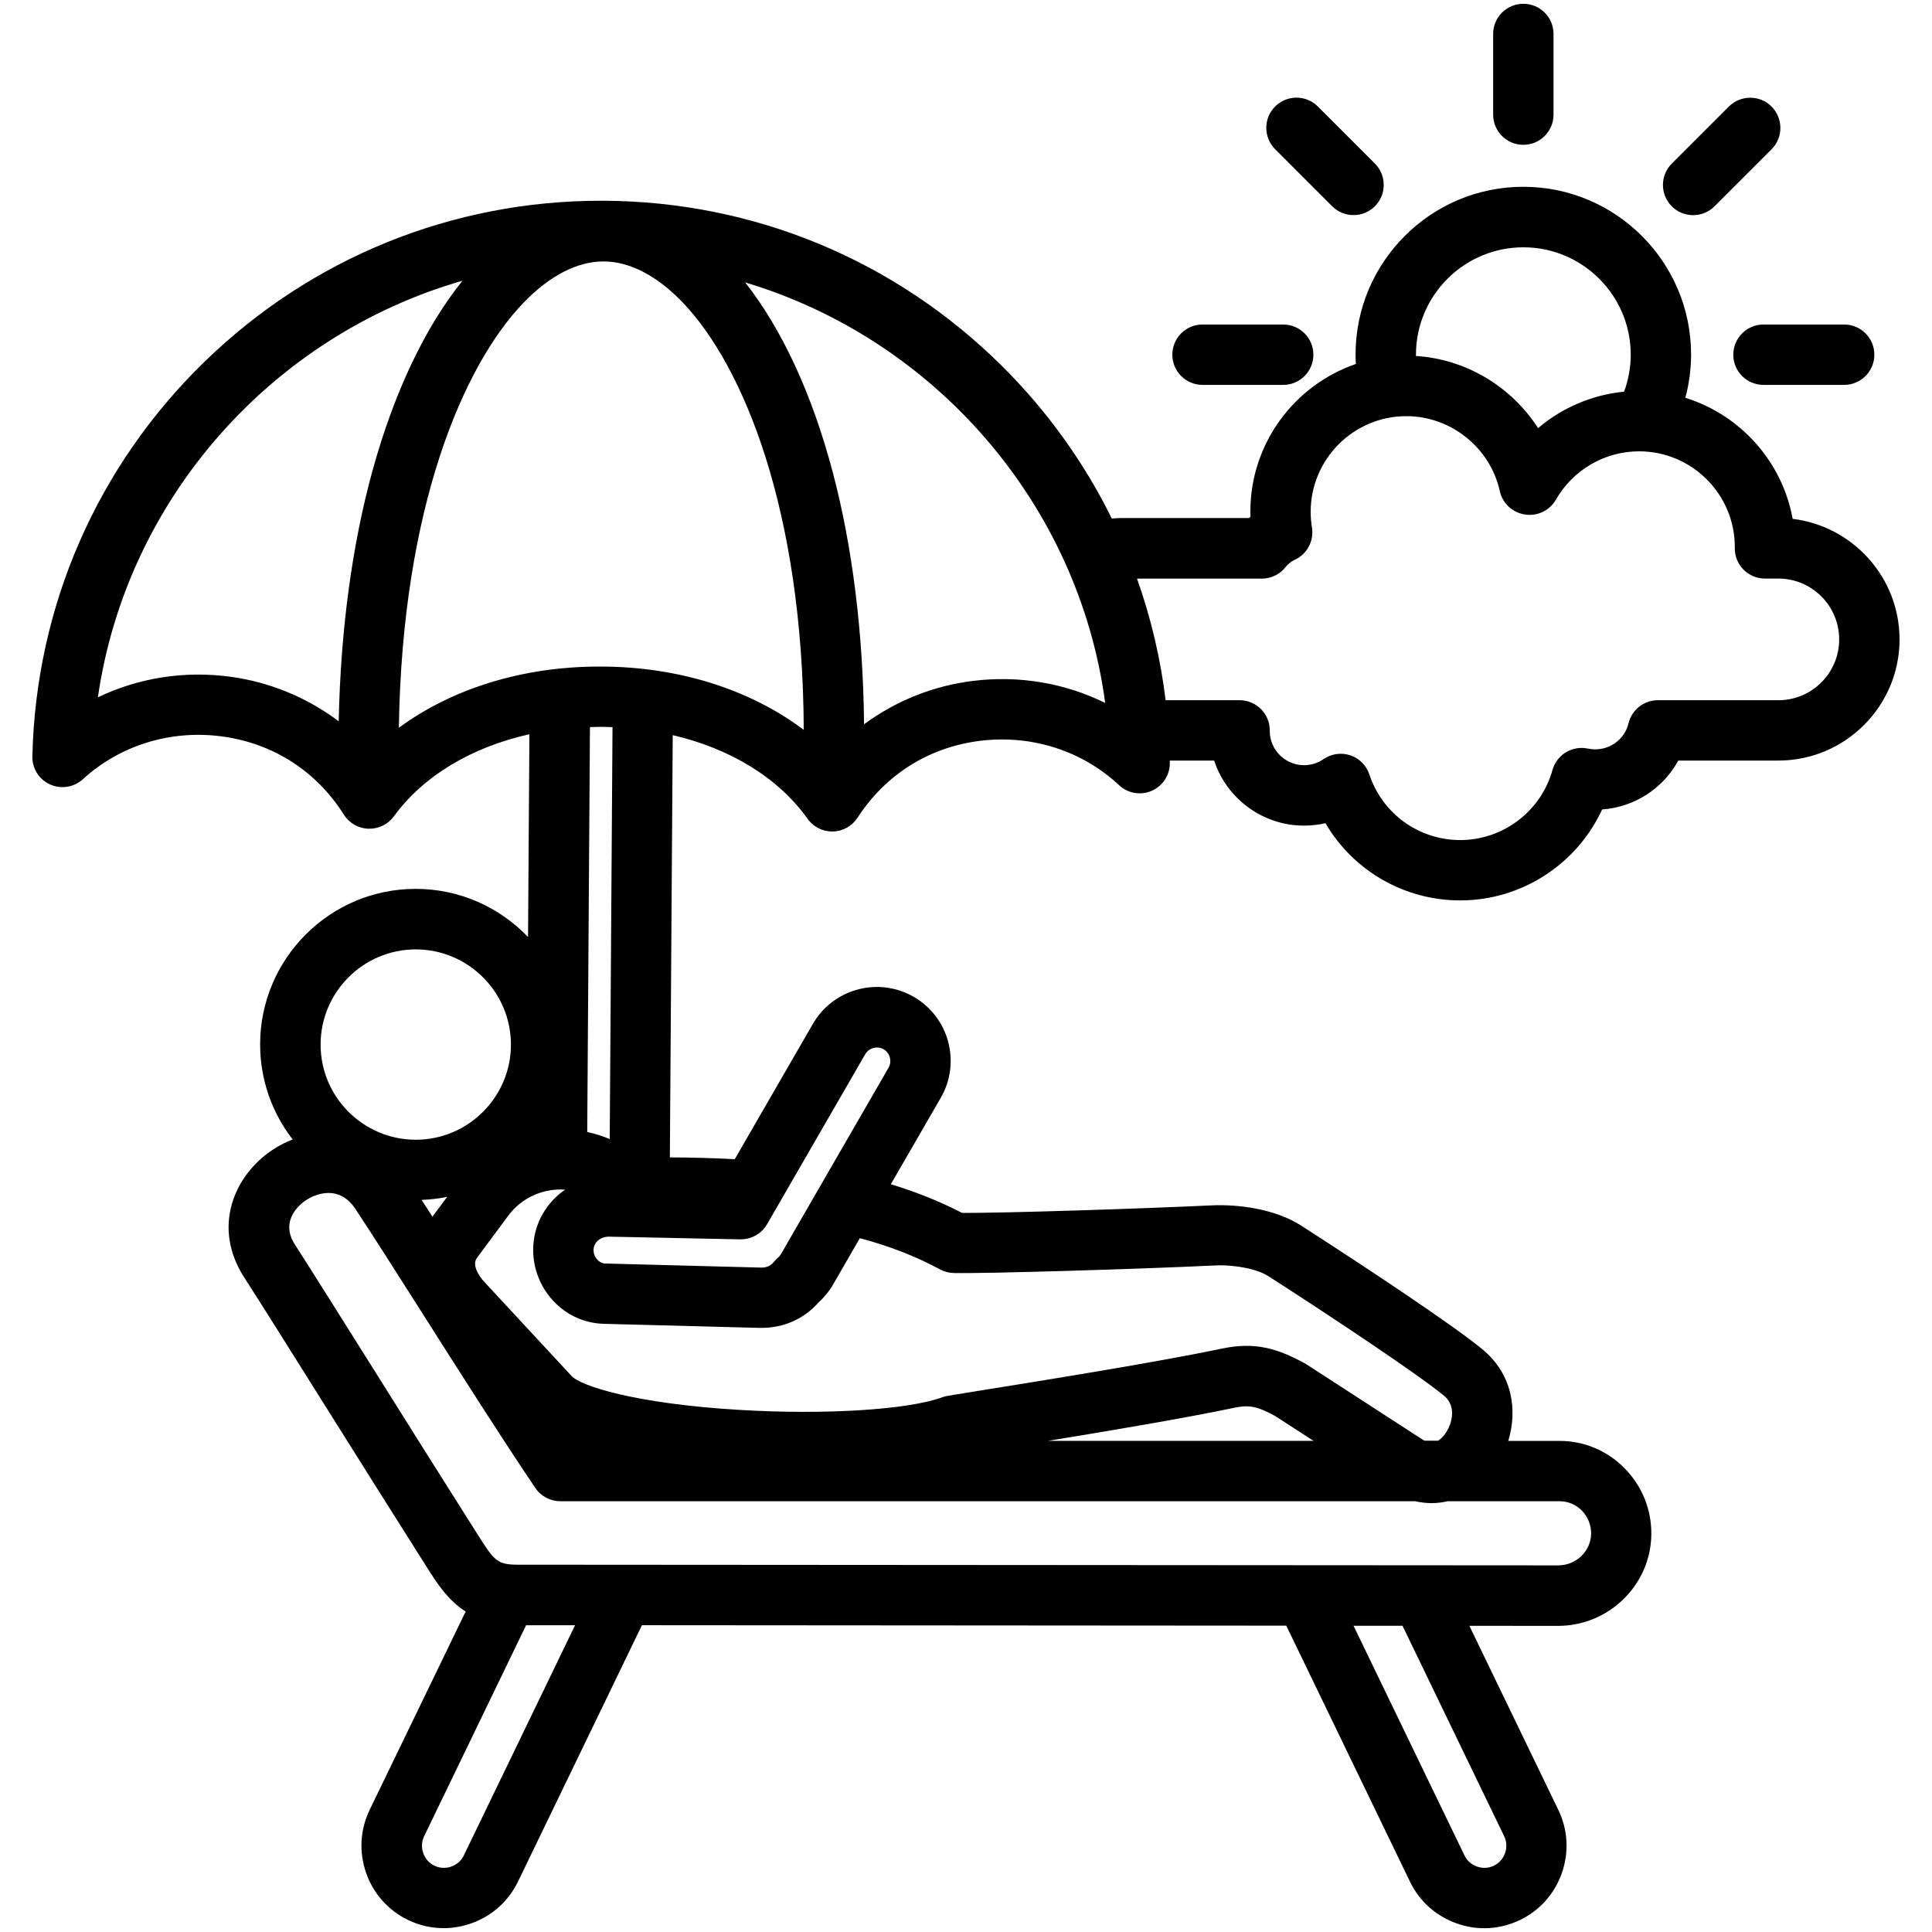 <?xml version="1.0" encoding="UTF-8"?>
<svg width="1200pt" height="1200pt" version="1.1" viewBox="0 0 1200 1200" xmlns="http://www.w3.org/2000/svg">
 <path d="m927.42 71.203v-50.109c0-10.359 8.391-18.75 18.75-18.75s18.75 8.391 18.75 18.75v50.109c0 10.359-8.391 18.75-18.75 18.75s-18.75-8.391-18.75-18.75zm124.22 62.438c4.781 0 9.609-1.828 13.266-5.484l35.438-35.438c7.312-7.312 7.312-19.172 0-26.531-7.312-7.312-19.172-7.312-26.531 0l-35.438 35.438c-7.312 7.312-7.312 19.172 0 26.531 3.656 3.656 8.438 5.484 13.266 5.484zm24.938 86.672c0 10.359 8.391 18.75 18.75 18.75h50.109c10.359 0 18.75-8.391 18.75-18.75s-8.391-18.75-18.75-18.75h-50.109c-10.359 0-18.75 8.438-18.75 18.75zm-249.14-92.203c3.656 3.656 8.438 5.484 13.266 5.484 4.781 0 9.609-1.828 13.266-5.484 7.312-7.312 7.312-19.172 0-26.531l-35.438-35.438c-7.312-7.312-19.172-7.312-26.531 0-7.312 7.312-7.312 19.172 0 26.531zm-80.531 110.95h50.109c10.359 0 18.75-8.391 18.75-18.75s-8.391-18.75-18.75-18.75h-50.109c-10.359 0-18.75 8.391-18.75 18.75s8.391 18.75 18.75 18.75zm432.94 158.06c0 41.484-33.75 75.281-75.281 75.281h-62.156c-9.422 17.297-27.094 28.922-47.297 30.375-15.609 33.891-49.922 56.484-88.125 56.484-35.016 0-66.609-18.656-83.719-47.953-4.312 0.984-8.766 1.5-13.312 1.5-25.969 0-48.094-16.969-55.828-40.406h-27.562c0 0.469 0.047 0.891 0.047 1.359 0.094 7.5-4.312 14.344-11.156 17.391s-14.906 1.688-20.391-3.469c-22.922-21.422-54.281-31.453-86.156-27.562-31.781 3.891-58.828 20.859-76.266 47.766-3.375 5.203-9.094 8.438-15.328 8.578h-0.422c-6.047 0-11.766-2.906-15.281-7.875-18.141-25.5-48-43.641-83.766-51.984l-1.781 262.26c12.938 0.094 26.578 0.375 40.312 1.125l48.516-84.047c12.656-21.891 40.734-29.438 62.672-16.781 21.891 12.656 29.438 40.734 16.781 62.672l-31.031 53.719c15.891 4.828 30.516 10.688 44.25 17.812 26.203 0.141 111.42-2.625 155.06-4.688 16.219-0.75 39.328 2.109 55.547 12.562 41.016 26.391 95.203 62.391 112.73 76.969 18.562 15.375 21.75 37.781 15.891 56.766h31.922c15.188 0 29.484 6 40.266 16.922 10.969 11.109 16.875 25.734 16.688 41.25-0.375 31.312-26.391 56.719-57.938 56.719h-0.047l-55.031-0.047 55.266 114.38c5.953 12.281 6.703 26.156 2.203 39.094s-13.734 23.344-26.016 29.25c-7.031 3.375-14.578 5.109-22.172 5.109-5.672 0-11.391-0.938-16.922-2.906-12.938-4.5-23.344-13.734-29.25-26.016l-76.828-159-400.22-0.281-76.969 159.24c-5.953 12.281-16.312 21.516-29.25 26.016-5.531 1.922-11.25 2.906-16.922 2.906-7.594 0-15.141-1.688-22.172-5.109-12.281-5.953-21.516-16.312-26.016-29.25s-3.703-26.812 2.203-39.094l59.625-123.19c-11.062-7.078-17.766-17.578-23.953-27.328-20.438-32.203-43.031-68.203-62.953-99.938-21.281-33.938-39.703-63.281-50.672-80.344-20.156-31.312-6.141-63.656 18.094-79.453 3.797-2.438 7.828-4.547 12.047-6.188-12.656-16.312-20.203-36.797-20.203-59.016 0-53.25 43.312-96.609 96.609-96.609 27.422 0 52.172 11.484 69.797 29.906l0.844-125.95c-35.766 7.969-65.812 25.781-84.188 51-3.656 5.016-9.516 7.875-15.797 7.688-6.188-0.188-11.906-3.469-15.234-8.719-17.109-27.094-43.969-44.344-75.703-48.609-31.781-4.266-63.281 5.438-86.438 26.578-5.531 5.062-13.594 6.328-20.391 3.234-6.844-3.094-11.156-9.984-10.969-17.484 2.156-93.141 40.172-180.19 107.02-245.16 66.375-64.453 153.71-99.891 246.14-99.891h2.016c93.188 0.516 180.89 36.984 247.03 102.61 28.219 28.031 51.141 60.047 68.25 94.781 2.25-0.188 4.547-0.328 6.844-0.328h78.375c0.281-0.234 0.562-0.516 0.891-0.75-0.047-1.078-0.047-2.156-0.047-3.234 0-42.469 27.469-78.609 65.531-91.688-0.094-1.969-0.188-3.938-0.188-5.859 0-57.469 46.734-104.2 104.2-104.2s104.2 46.734 104.2 104.2c0 9.094-1.219 18.141-3.562 26.859 34.078 10.594 60.188 39.516 66.656 75.188 37.359 4.547 66.375 36.375 66.375 74.859zm-300.37-176.81v0.797c31.266 1.969 59.391 19.172 75.844 44.812 14.953-12.703 33.609-20.719 53.438-22.641 2.672-7.312 4.125-15.094 4.125-22.969 0-36.797-29.906-66.703-66.703-66.703s-66.703 29.953-66.703 66.703zm-669.1 227.72c1.172-56.484 8.297-109.73 21.094-156.05 13.359-48.375 32.484-88.641 55.781-117.61-117.75 33.797-208.55 134.9-226.45 258.74 25.125-12.047 53.578-16.641 82.219-12.797 24.797 3.375 47.906 13.031 67.359 27.703zm58.219 307.69 9.141-12.328c-5.156 1.078-10.453 1.688-15.844 1.875 2.156 3.375 4.406 6.844 6.703 10.453zm-69.469-106.92c0 32.578 26.531 59.109 59.109 59.109s59.109-26.531 59.109-59.109-26.531-59.109-59.109-59.109-59.109 26.531-59.109 59.109zm158.06 360.66h-30.422l-63.328 131.06c-1.594 3.281-1.781 6.984-0.562 10.453s3.656 6.281 6.938 7.828c3.281 1.594 6.984 1.781 10.453 0.562s6.281-3.656 7.828-6.938zm513.94 0.328h-30.422l68.906 142.64c1.594 3.281 4.359 5.719 7.828 6.938s7.172 1.031 10.453-0.562 5.719-4.359 6.938-7.828 1.031-7.172-0.562-10.453zm97.688-77.344h-69.609c-3.281 0.75-6.609 1.172-9.984 1.172s-6.75-0.375-10.078-1.172h-531.14c-6.234 0-12.047-3.094-15.516-8.25-20.438-30.234-46.125-70.688-68.812-106.41-16.172-25.453-31.406-49.453-42.797-66.703-5.156-7.828-11.344-10.125-16.828-10.125-6.516 0-12.094 3.281-13.781 4.359-2.953 1.922-17.062 12.234-7.078 27.75 11.062 17.203 29.531 46.641 50.906 80.672 19.875 31.688 42.422 67.641 62.812 99.75 9.984 15.75 12 18.328 24.328 18.375l646.6 0.422c11.109 0 20.297-8.812 20.438-19.688 0.047-5.391-2.016-10.547-5.859-14.438-3.656-3.656-8.531-5.719-13.594-5.719zm-152.95-37.5-24.047-15.562c-11.344-6.047-15.938-6.891-25.266-4.969-29.625 6.234-77.578 14.344-115.69 20.531zm-281.81-125.9-16.547 28.688c-2.391 4.172-5.391 7.875-8.953 11.062-8.812 10.219-21.562 15.984-35.484 15.984h-1.312l-96.75-2.531c-12.047-0.328-23.297-5.438-31.594-14.484-8.438-9.188-12.891-21.516-12.188-33.938 0.844-14.625 8.484-27.141 19.781-34.922-13.359-0.891-26.859 4.734-35.391 16.266l-19.359 26.109c-4.031 5.391 3.562 13.875 4.453 14.812l54.375 58.641c5.578 6 38.672 17.016 103.64 20.953 53.25 3.234 105.33 0 126.61-7.828 1.078-0.422 2.203-0.703 3.375-0.891 3.469-0.562 9.938-1.594 18.469-3 36.234-5.812 111.56-17.859 151.6-26.297 20.859-4.406 34.641-0.047 51.375 8.953 0.469 0.234 0.891 0.516 1.312 0.797l71.906 46.594c0.375 0.234 0.891 0.562 1.453 0.844h8.344c1.406-0.844 2.906-2.203 4.406-4.266 4.078-5.531 7.547-16.875-0.609-23.625-15.141-12.562-67.172-47.344-109.12-74.297-7.031-4.5-20.766-7.266-33.469-6.656-47.016 2.25-142.13 5.109-162.05 4.688-3-0.094-5.906-0.844-8.531-2.297-14.859-8.016-31.266-14.438-49.734-19.359zm-74.25 0.75-81.609-1.688c-5.062 0-9.234 3.328-9.516 7.875-0.141 2.344 0.703 4.641 2.344 6.422 0.984 1.078 2.625 2.344 4.969 2.391l96.75 2.531c3.141 0.094 5.953-1.078 7.641-3.234 0.844-1.031 1.781-2.016 2.766-2.859 0.75-0.609 1.359-1.359 1.875-2.203l66.891-115.88c2.25-3.938 0.844-9.141-3.047-11.438-2.578-1.5-5.062-1.125-6.328-0.797s-3.609 1.312-5.109 3.844l-61.031 105.7c-3.375 5.859-9.75 9.375-16.594 9.328zm-79.359-318.14c-2.297-0.094-4.594-0.188-6.938-0.188h-1.172c-1.969 0-3.938 0.094-5.906 0.141l-1.688 251.48c4.734 1.031 9.422 2.484 13.969 4.406zm118.78 1.688c-0.562-136.78-37.594-225.79-74.672-264.94-16.031-16.922-33.141-25.922-49.5-26.016h-0.234c-16.266 0-33.375 8.812-49.5 25.5-37.5 38.766-75.516 127.31-77.578 264.14 33-24.281 76.828-38.016 124.6-38.016h1.406c48.281 0.188 92.484 14.438 125.48 39.328zm187.22-16.734c-16.547-123.98-106.22-226.08-223.6-261.19 22.969 29.203 41.672 69.656 54.469 118.17 12.234 46.453 18.797 99.75 19.359 156.28 19.641-14.484 42.844-23.906 67.734-26.953 28.594-3.516 57.047 1.359 82.031 13.688zm455.9-39.469c0-20.812-16.922-37.781-37.781-37.781h-8.297c-4.969 0-9.75-1.969-13.312-5.531-3.516-3.516-5.484-8.344-5.438-13.312v-0.844c0-32.672-26.672-59.344-59.438-59.344-21.281 0-41.062 11.484-51.656 30-3.797 6.656-11.297 10.359-18.891 9.281l-0.281-0.047c-7.734-1.078-14.016-6.891-15.703-14.531-5.953-27-30.375-46.547-58.031-46.547-32.766 0-59.438 26.672-59.438 59.438 0 3.234 0.281 6.516 0.797 9.703 1.359 8.344-3 16.594-10.734 20.109-2.156 0.984-4.078 2.531-5.578 4.406-3.562 4.594-9.047 7.266-14.812 7.266h-77.531c8.625 24.281 14.625 49.594 17.766 75.516h45.938c5.016 0 9.797 2.016 13.312 5.531 3.516 3.562 5.484 8.344 5.438 13.312v0.328c0 11.625 9.562 21.188 21.281 21.188 4.359 0 8.531-1.312 12.094-3.75 4.875-3.375 11.016-4.266 16.641-2.391s9.984 6.281 11.859 11.906c8.062 24.375 30.75 40.734 56.438 40.734 26.625 0 50.156-17.906 57.281-43.5 2.672-9.562 12.328-15.375 22.031-13.312 1.5 0.328 3 0.469 4.547 0.469 9.844 0 18.375-6.656 20.672-16.219 2.062-8.391 9.562-14.297 18.234-14.297h74.859c20.812 0 37.734-16.922 37.734-37.781z"/>
</svg>
